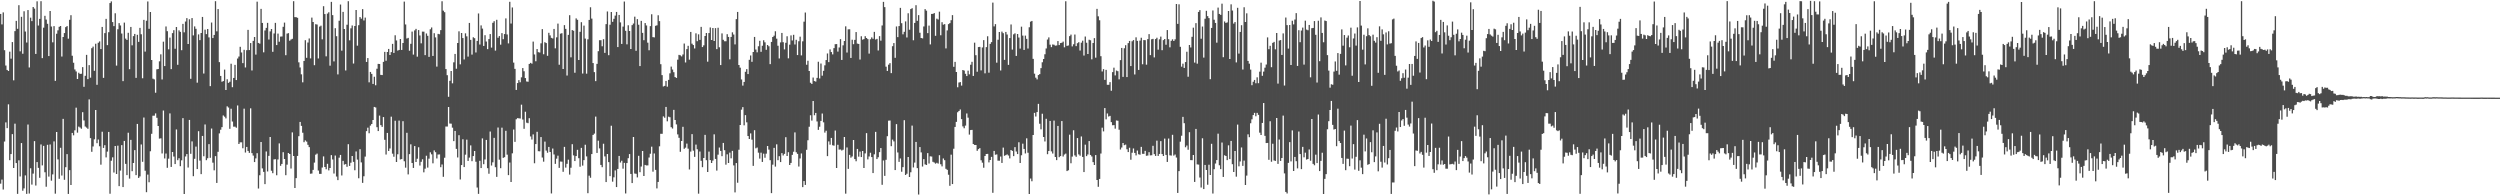 <?xml version="1.0" encoding="UTF-8"?>
<svg xmlns="http://www.w3.org/2000/svg" width="1920" height="150">
  <path d="M0 10.719h1v130.332H0zM1 18.750h1v119.175H1zM2 9.532h1v136.047H2zM3 38.562h1v70.138H3zM4 50.333h1v43.684H4zM5 53.707h1v44.705H5zM6 54.509h1v25.643H6zM7 39.665h1v83.364H7zM8 45.077h1v73.250H8zM9 32.294h1v70.739H9zM10 61.691h1v67.348H10zM11 23.914h1v71.062H11zM12 16.003h1v109.244H12zM13 22.143h1v126.743H13zM14 3.973h1v119.144H14zM15 39.423h1v96.079H15zM16 12.923h1v96.972H16zM17 41.273h1v105.224H17zM18 8.659h1v136.017H18zM19 24.206h1v110.517H19zM20 32.685h1v116.187H20zM21 7.739h1v87.885H21zM22 51.814h1v96.831H22zM23 13.546h1v115.703H23zM24 16.249h1v125.533H24zM25 5.390h1v127.943H25zM26 6.598h1v101.789H26zM27 41.423h1v101.060H27zM28 1.005h1v123.463H28zM29 19.627h1v109.284H29zM30 14.514h1v122.049H30zM31 0.945h1v110.000H31zM32 44.630h1v82.380H32zM33 21.237h1v90.800H33zM34 12.128h1v120.183H34zM35 15.044h1v128.382H35zM36 18.263h1v92.934H36zM37 43.080h1v92.565H37zM38 8.465h1v102.483H38zM39 20.365h1v118.401H39zM40 32.520h1v101.410H40zM41 20.078h1v88.506H41zM42 62.114h1v86.601H42zM43 25.931h1v75.457H43zM44 23.273h1v99.145H44zM45 20.569h1v116.743H45zM46 19.962h1v93.524H46zM47 43.400h1v91.425H47zM48 28.394h1v62.914H48zM49 25.397h1v112.693H49zM50 20.834h1v107.596H50zM51 20.018h1v98.363H51zM52 29.718h1v119.201H52zM53 15.230h1v115.443H53zM54 11.697h1v130.383H54zM55 42.805h1v59.282H55zM56 48.165h1v55.790H56zM57 53.358h1v46.757H57zM58 54.867h1v27.838H58zM59 60.675h1v41.235H59zM60 55.860h1v41.392H60zM61 56.776h1v41.182H61zM62 56.636h1v42.216H62zM63 51.574h1v34.602H63zM64 66.642h1v25.898H64zM65 58.229h1v38.931H65zM66 42.162h1v55.855H66zM67 60.770h1v38.141H67zM68 50.039h1v26.298H68zM69 59.651h1v46.453H69zM70 37.015h1v79.551H70zM71 35.791h1v76.707H71zM72 54.368h1v52.637H72zM73 33.607h1v50.859H73zM74 65.112h1v44.845H74zM75 32.818h1v74.349H75zM76 31.795h1v80.521H76zM77 37.704h1v88.760H77zM78 20.663h1v80.499H78zM79 59.792h1v53.839H79zM80 25.423h1v86.088H80zM81 14.503h1v106.383H81zM82 34.678h1v81.770H82zM83 24.754h1v76.592H83zM84 2.341h1v146.436H84zM85 1.049h1v122.375H85zM86 16.971h1v103.839H86zM87 20.075h1v112.451H87zM88 10.202h1v101.908H88zM89 50.380h1v83.229H89zM90 22.472h1v89.411H90zM91 17.752h1v125.222H91zM92 19.577h1v111.452H92zM93 25.744h1v85.739H93zM94 62.293h1v81.354H94zM95 17.362h1v90.881H95zM96 29.629h1v96.226H96zM97 30.663h1v103.862H97zM98 25.188h1v76.752H98zM99 53.150h1v83.993H99zM100 20.705h1v86.716H100zM101 34.798h1v96.669H101zM102 27.749h1v97.452H102zM103 26.071h1v89.227H103zM104 59.812h1v74.702H104zM105 26.703h1v68.494H105zM106 32.177h1v104.493H106zM107 21.416h1v114.082H107zM108 26.317h1v84.610H108zM109 60.128h1v64.135H109zM110 15.274h1v75.010H110zM111 39.606h1v91.505H111zM112 15.948h1v131.636H112zM113 1.116h1v132.975H113zM114 22.112h1v117.882H114zM115 9.237h1v106.951H115zM116 46.056h1v56.727H116zM117 60.406h1v28.463H117zM118 60.960h1v27.857H118zM119 71.239h1v15.831H119zM120 53.243h1v37.233H120zM121 53.000h1v43.760H121zM122 47.124h1v59.334H122zM123 41.734h1v64.495H123zM124 61.013h1v56.839H124zM125 31.987h1v52.887H125zM126 50.744h1v70.944H126zM127 20.345h1v97.581H127zM128 23.958h1v104.931H128zM129 37.880h1v83.981H129zM130 28.862h1v58.206H130zM131 53.074h1v75.141H131zM132 25.428h1v91.301H132zM133 23.171h1v97.067H133zM134 37.423h1v88.565H134zM135 20.725h1v78.721H135zM136 49.776h1v73.279H136zM137 23.302h1v98.244H137zM138 24.469h1v103.179H138zM139 38.537h1v84.577H139zM140 18.338h1v72.366H140zM141 24.845h1v124.148H141zM142 16.549h1v103.623H142zM143 13.940h1v104.405H143zM144 33.804h1v94.874H144zM145 14.803h1v77.301H145zM146 60.522h1v57.590H146zM147 13.874h1v94.706H147zM148 27.187h1v108.115H148zM149 20.282h1v101.673H149zM150 22.114h1v90.469H150zM151 63.506h1v66.344H151zM152 26.441h1v74.329H152zM153 30.827h1v92.518H153zM154 25.319h1v108.414H154zM155 12.996h1v91.420H155zM156 56.467h1v63.554H156zM157 22.763h1v72.847H157zM158 26.197h1v96.827H158zM159 22.273h1v99.281H159zM160 28.713h1v81.995H160zM161 66.130h1v55.054H161zM162 17.308h1v81.401H162zM163 29.232h1v95.676H163zM164 26.827h1v103.987H164zM165 0.897h1v119.033H165zM166 24.038h1v116.466H166zM167 6.965h1v109.611H167zM168 47.698h1v54.741H168zM169 58.325h1v41.299H169zM170 62.791h1v34.872H170zM171 62.243h1v26.418H171zM172 53.457h1v36.142H172zM173 69.127h1v21.810H173zM174 60.861h1v20.826H174zM175 63.642h1v18.962H175zM176 62.784h1v36.145H176zM177 48.965h1v34.536H177zM178 66.965h1v26.375H178zM179 59.870h1v37.433H179zM180 49.804h1v47.460H180zM181 61.497h1v36.590H181zM182 44.929h1v36.074H182zM183 43.404h1v67.208H183zM184 35.956h1v73.334H184zM185 40.288h1v69.032H185zM186 48.499h1v65.383H186zM187 38.235h1v45.212H187zM188 51.823h1v65.329H188zM189 38.551h1v74.305H189zM190 22.958h1v92.969H190zM191 38.435h1v78.942H191zM192 33.084h1v50.093H192zM193 54.125h1v63.481H193zM194 31.372h1v88.113H194zM195 28.441h1v96.006H195zM196 41.938h1v79.691H196zM197 1.262h1v116.373H197zM198 32.954h1v111.820H198zM199 33.528h1v101.081H199zM200 6.820h1v102.256H200zM201 17.623h1v111.696H201zM202 40.200h1v91.776H202zM203 23.391h1v118.021H203zM204 21.409h1v94.901H204zM205 17.539h1v114.137H205zM206 30.377h1v89.348H206zM207 24.091h1v81.135H207zM208 22.290h1v108.845H208zM209 39.794h1v93.230H209zM210 25.682h1v96.732H210zM211 17.549h1v104.697H211zM212 34.609h1v100.004H212zM213 25.808h1v96.662H213zM214 32.040h1v78.111H214zM215 28.135h1v99.210H215zM216 28.016h1v97.906H216zM217 20.602h1v96.277H217zM218 17.338h1v104.767H218zM219 42.383h1v92.181H219zM220 25.829h1v100.610H220zM221 25.429h1v92.085H221zM222 31.273h1v87.016H222zM223 30.370h1v99.065H223zM224 29.784h1v71.876H224zM225 0.924h1v118.882H225zM226 13.158h1v131.251H226zM227 13.205h1v123.583H227zM228 13.690h1v106.092H228zM229 47.861h1v56.758H229zM230 51.829h1v41.810H230zM231 57.106h1v39.579H231zM232 63.221h1v38.742H232zM233 46.808h1v62.418H233zM234 30.863h1v76.944H234zM235 44.400h1v64.336H235zM236 32.663h1v78.521H236zM237 29.535h1v83.442H237zM238 44.860h1v88.581H238zM239 13.523h1v119.737H239zM240 16.871h1v113.595H240zM241 50.079h1v74.809H241zM242 18.584h1v100.207H242zM243 18.832h1v99.157H243zM244 44.915h1v86.073H244zM245 20.406h1v113.116H245zM246 19.734h1v113.797H246zM247 30.186h1v98.468H247zM248 4.778h1v115.343H248zM249 10.790h1v117.464H249zM250 43.243h1v86.769H250zM251 10.444h1v115.369H251zM252 9.431h1v121.457H252zM253 50.416h1v78.602H253zM254 1.415h1v117.714H254zM255 11.599h1v110.860H255zM256 47.159h1v86.122H256zM257 21.678h1v97.783H257zM258 27.803h1v107.773H258zM259 57.149h1v81.209H259zM260 15.946h1v105.160H260zM261 3.487h1v115.518H261zM262 38.922h1v95.821H262zM263 9.118h1v114.442H263zM264 22.252h1v104.184H264zM265 54.133h1v71.895H265zM266 18.971h1v109.144H266zM267 0.897h1v109.857H267zM268 30.969h1v96.452H268zM269 21.778h1v103.186H269zM270 19.550h1v100.262H270zM271 48.803h1v75.498H271zM272 19.949h1v110.831H272zM273 7.672h1v108.646H273zM274 35.066h1v87.503H274zM275 19.332h1v117.585H275zM276 13.097h1v101.483H276zM277 14.332h1v110.388H277zM278 6.989h1v133.477H278zM279 15.735h1v119.653H279zM280 13.515h1v106.767H280zM281 47.579h1v53.114H281zM282 44.573h1v53.480H282zM283 63.218h1v39.118H283zM284 55.248h1v41.220H284zM285 56.717h1v38.524H285zM286 64.443h1v27.738H286zM287 58.921h1v23.228H287zM288 65.480h1v17.053H288zM289 52.774h1v44.922H289zM290 49.051h1v51.619H290zM291 49.147h1v39.626H291zM292 57.517h1v38.579H292zM293 57.658h1v39.798H293zM294 47.518h1v42.394H294zM295 39.843h1v67.518H295zM296 46.643h1v72.059H296zM297 39.948h1v62.163H297zM298 37.570h1v78.382H298zM299 42.255h1v71.783H299zM300 40.034h1v49.587H300zM301 33.687h1v84.349H301zM302 40.661h1v79.721H302zM303 27.077h1v65.660H303zM304 31.093h1v93.334H304zM305 38.877h1v79.603H305zM306 38.369h1v54.239H306zM307 29.975h1v92.471H307zM308 38.372h1v83.805H308zM309 33.019h1v60.085H309zM310 1.205h1v122.653H310zM311 18.813h1v109.940H311zM312 29.608h1v72.361H312zM313 29.073h1v104.859H313zM314 38.947h1v79.426H314zM315 33.626h1v77.227H315zM316 24.247h1v100.916H316zM317 41.928h1v87.066H317zM318 23.341h1v88.832H318zM319 22.188h1v102.240H319zM320 43.541h1v78.380H320zM321 23.068h1v90.009H321zM322 27.212h1v99.927H322zM323 33.265h1v90.987H323zM324 24.292h1v98.050H324zM325 24.309h1v108.038H325zM326 42.363h1v87.165H326zM327 25.686h1v93.899H327zM328 27.475h1v101.245H328zM329 43.670h1v78.185H329zM330 22.494h1v94.505H330zM331 21.068h1v97.451H331zM332 42.934h1v82.519H332zM333 25.481h1v90.012H333zM334 28.715h1v88.190H334zM335 51.146h1v70.554H335zM336 26.028h1v92.647H336zM337 26.299h1v92.264H337zM338 23.166h1v105.256H338zM339 0.992h1v125.304H339zM340 8.196h1v127.572H340zM341 9.361h1v111.802H341zM342 53.053h1v44.108H342zM343 57.773h1v39.414H343zM344 74.344h1v7.810H344zM345 62.063h1v32.822H345zM346 54.532h1v40.461H346zM347 63.998h1v34.030H347zM348 47.855h1v60.515H348zM349 41.397h1v59.177H349zM350 52.770h1v61.541H350zM351 33.004h1v87.952H351zM352 24.074h1v79.762H352zM353 49.394h1v88.436H353zM354 25.356h1v101.395H354zM355 29.253h1v77.687H355zM356 45.655h1v82.638H356zM357 25.598h1v93.189H357zM358 27.880h1v79.402H358zM359 43.488h1v80.102H359zM360 17.591h1v103.438H360zM361 30.643h1v81.018H361zM362 41.923h1v81.868H362zM363 28.614h1v91.246H363zM364 29.348h1v86.614H364zM365 40.284h1v83.952H365zM366 31.423h1v112.609H366zM367 10.352h1v138.559H367zM368 34.227h1v89.283H368zM369 19.513h1v109.542H369zM370 21.961h1v84.314H370zM371 35.278h1v90.834H371zM372 27.057h1v95.389H372zM373 31.902h1v75.542H373zM374 37.729h1v91.467H374zM375 30.027h1v103.403H375zM376 26.145h1v74.850H376zM377 36.533h1v90.592H377zM378 17.494h1v107.172H378zM379 16.281h1v89.620H379zM380 38.849h1v89.539H380zM381 15.230h1v120.594H381zM382 28.997h1v68.932H382zM383 27.708h1v94.912H383zM384 34.321h1v94.832H384zM385 25.453h1v72.594H385zM386 30.119h1v91.107H386zM387 26.172h1v94.558H387zM388 14.122h1v86.354H388zM389 26.447h1v92.321H389zM390 33.328h1v101.154H390zM391 1.362h1v123.480H391zM392 18.075h1v121.687H392zM393 5.729h1v112.031H393zM394 48.083h1v51.410H394zM395 52.911h1v56.061H395zM396 69.088h1v22.523H396zM397 63.799h1v26.914H397zM398 61.517h1v29.371H398zM399 63.179h1v27.865H399zM400 59.370h1v21.024H400zM401 52.282h1v39.507H401zM402 54.742h1v44.169H402zM403 59.937h1v25.882H403zM404 62.547h1v31.664H404zM405 62.770h1v31.872H405zM406 49.102h1v41.669H406zM407 48.271h1v56.510H407zM408 48.914h1v58.259H408zM409 31.952h1v71.256H409zM410 41.829h1v83.538H410zM411 47.035h1v63.587H411zM412 37.693h1v63.526H412zM413 40.109h1v76.025H413zM414 40.326h1v75.881H414zM415 33.271h1v71.973H415zM416 22.399h1v98.568H416zM417 41.657h1v82.494H417zM418 32.414h1v76.343H418zM419 33.072h1v82.605H419zM420 42.840h1v74.481H420zM421 25.175h1v87.664H421zM422 27.188h1v89.541H422zM423 29.106h1v119.479H423zM424 29.519h1v84.559H424zM425 22.207h1v96.415H425zM426 37.095h1v88.736H426zM427 28.649h1v93.197H427zM428 18.123h1v101.433H428zM429 49.704h1v79.233H429zM430 25.836h1v98.230H430zM431 25.511h1v98.626H431zM432 52.988h1v78.954H432zM433 19.290h1v93.498H433zM434 22.168h1v106.549H434zM435 58.008h1v67.794H435zM436 26.778h1v95.863H436zM437 11.668h1v122.440H437zM438 44.013h1v84.782H438zM439 23.110h1v87.619H439zM440 23.601h1v95.730H440zM441 55.860h1v67.817H441zM442 14.110h1v105.743H442zM443 15.207h1v99.817H443zM444 46.066h1v75.418H444zM445 24.435h1v103.606H445zM446 17.040h1v96.528H446zM447 56.481h1v70.691H447zM448 19.672h1v103.319H448zM449 29.657h1v81.491H449zM450 56.587h1v63.549H450zM451 30.195h1v118.189H451zM452 15.319h1v119.606H452zM453 5.567h1v130.939H453zM454 14.274h1v104.062H454zM455 48.426h1v55.208H455zM456 55.398h1v47.205H456zM457 62.321h1v27.232H457zM458 49.042h1v68.400H458zM459 39.346h1v68.676H459zM460 30.884h1v83.065H460zM461 30.865h1v95.807H461zM462 35.532h1v92.895H462zM463 30.083h1v80.321H463zM464 40.584h1v79.524H464zM465 18.543h1v121.284H465zM466 8.814h1v109.478H466zM467 42.372h1v82.131H467zM468 19.013h1v116.252H468zM469 9.212h1v87.373H469zM470 16.739h1v122.787H470zM471 14.422h1v121.765H471zM472 11.989h1v118.896H472zM473 9.146h1v134.524H473zM474 36.138h1v93.610H474zM475 11.455h1v108.307H475zM476 17.190h1v107.652H476zM477 33.765h1v89.663H477zM478 20.435h1v109.081H478zM479 1.151h1v123.942H479zM480 23.664h1v124.892H480zM481 34.043h1v91.214H481zM482 19.388h1v102.119H482zM483 23.807h1v94.532H483zM484 37.611h1v95.995H484zM485 19.326h1v121.275H485zM486 18.062h1v87.130H486zM487 12.800h1v120.498H487zM488 38.990h1v94.512H488zM489 14.689h1v121.555H489zM490 18.975h1v100.668H490zM491 50.752h1v81.519H491zM492 16.010h1v111.882H492zM493 25.249h1v90.699H493zM494 30.863h1v104.325H494zM495 17.690h1v108.966H495zM496 19.571h1v107.501H496zM497 32.776h1v94.254H497zM498 38.613h1v82.348H498zM499 20.080h1v97.964H499zM500 10.932h1v101.721H500zM501 28.522h1v103.322H501zM502 28.711h1v89.163H502zM503 19.830h1v110.613H503zM504 19.437h1v125.252H504zM505 11.745h1v127.958H505zM506 16.242h1v96.138H506zM507 49.289h1v53.488H507zM508 57.709h1v45.044H508zM509 66.397h1v22.998H509zM510 65.964h1v24.460H510zM511 62.177h1v19.952H511zM512 66.539h1v26.625H512zM513 61.315h1v28.301H513zM514 56.313h1v33.735H514zM515 51.166h1v46.534H515zM516 53.392h1v45.314H516zM517 55.451h1v28.936H517zM518 59.173h1v33.001H518zM519 59.854h1v35.705H519zM520 45.850h1v57.350H520zM521 42.162h1v63.690H521zM522 42.480h1v74.121H522zM523 43.311h1v64.962H523zM524 41.843h1v55.536H524zM525 33.460h1v80.838H525zM526 47.965h1v65.435H526zM527 37.737h1v72.554H527zM528 35.172h1v78.985H528zM529 45.807h1v84.361H529zM530 24.536h1v91.868H530zM531 33.558h1v69.438H531zM532 34.599h1v81.098H532zM533 37.214h1v83.270H533zM534 25.582h1v85.464H534zM535 31.655h1v82.977H535zM536 26.347h1v122.382H536zM537 30.604h1v85.771H537zM538 20.656h1v102.851H538zM539 36.122h1v92.286H539zM540 34.803h1v86.516H540zM541 27.630h1v75.950H541zM542 25.319h1v97.697H542zM543 47.351h1v84.720H543zM544 25.384h1v91.028H544zM545 21.115h1v101.817H545zM546 30.732h1v94.469H546zM547 21.495h1v101.841H547zM548 31.489h1v71.680H548zM549 21.596h1v100.470H549zM550 37.740h1v93.260H550zM551 21.297h1v97.511H551zM552 36.288h1v77.023H552zM553 49.964h1v65.971H553zM554 25.636h1v94.341H554zM555 30.547h1v79.221H555zM556 31.703h1v83.644H556zM557 31.675h1v94.807H557zM558 26.242h1v92.291H558zM559 28.381h1v96.800H559zM560 45.572h1v71.617H560zM561 28.387h1v93.205H561zM562 24.841h1v91.023H562zM563 26.526h1v100.523H563zM564 34.110h1v113.657H564zM565 14.673h1v110.581H565zM566 9.179h1v131.168H566zM567 49.917h1v65.059H567zM568 51.960h1v44.017H568zM569 61.010h1v23.225H569zM570 65.727h1v16.539H570zM571 62.935h1v33.301H571zM572 55.147h1v33.287H572zM573 53.109h1v40.865H573zM574 56.908h1v47.562H574zM575 45.902h1v60.844H575zM576 42.585h1v59.849H576zM577 47.471h1v59.813H577zM578 39.955h1v87.429H578zM579 28.373h1v71.614H579zM580 38.065h1v75.860H580zM581 40.169h1v73.130H581zM582 35.551h1v81.721H582zM583 31.315h1v90.480H583zM584 39.803h1v77.429H584zM585 35.100h1v89.243H585zM586 30.902h1v87.134H586zM587 32.531h1v88.598H587zM588 38.238h1v79.789H588zM589 34.537h1v77.585H589zM590 35.548h1v79.341H590zM591 49.245h1v73.791H591zM592 32.181h1v116.124H592zM593 28.406h1v98.074H593zM594 27.401h1v86.141H594zM595 24.032h1v103.925H595zM596 29.703h1v81.150H596zM597 35.142h1v87.915H597zM598 44.926h1v75.055H598zM599 32.577h1v91.900H599zM600 25.299h1v92.310H600zM601 32.424h1v86.986H601zM602 37.937h1v80.236H602zM603 32.871h1v72.507H603zM604 27.847h1v91.944H604zM605 44.811h1v72.095H605zM606 34.305h1v92.439H606zM607 27.174h1v97.960H607zM608 31.056h1v87.901H608zM609 26.721h1v89.789H609zM610 34.157h1v67.529H610zM611 30.575h1v86.374H611zM612 42.277h1v75.898H612zM613 31.671h1v96.238H613zM614 28.154h1v93.541H614zM615 42.565h1v75.320H615zM616 31.765h1v111.950H616zM617 16.620h1v122.458H617zM618 9.633h1v132.396H618zM619 49.739h1v65.313H619zM620 46.658h1v61.072H620zM621 54.528h1v42.801H621zM622 63.548h1v24.960H622zM623 64.469h1v28.134H623zM624 59.519h1v18.056H624zM625 62.271h1v26.235H625zM626 62.680h1v24.059H626zM627 59.813h1v33.490H627zM628 47.424h1v52.331H628zM629 60.280h1v37.047H629zM630 48.784h1v44.079H630zM631 58.099h1v29.082H631zM632 54.394h1v39.544H632zM633 50.151h1v51.665H633zM634 46.121h1v54.291H634zM635 41.072h1v78.817H635zM636 47.698h1v60.882H636zM637 37.936h1v73.148H637zM638 39.990h1v65.968H638zM639 41.764h1v69.778H639zM640 36.986h1v74.906H640zM641 33.925h1v66.308H641zM642 33.858h1v95.171H642zM643 39.641h1v71.566H643zM644 36.467h1v78.423H644zM645 30.073h1v84.708H645zM646 46.018h1v69.571H646zM647 34.809h1v80.172H647zM648 31.513h1v73.703H648zM649 20.222h1v128.497H649zM650 40.365h1v72.884H650zM651 22.544h1v107.128H651zM652 22.469h1v96.486H652zM653 44.502h1v76.611H653zM654 30.516h1v89.652H654zM655 33.944h1v73.551H655zM656 30.630h1v91.522H656zM657 24.603h1v99.253H657zM658 33.465h1v80.903H658zM659 33.720h1v86.626H659zM660 45.738h1v70.707H660zM661 27.835h1v92.781H661zM662 30.455h1v85.504H662zM663 30.070h1v98.940H663zM664 27.810h1v89.984H664zM665 29.207h1v73.024H665zM666 30.078h1v92.330H666zM667 41.156h1v78.985H667zM668 30.149h1v87.163H668zM669 28.706h1v91.902H669zM670 29.802h1v103.132H670zM671 24.457h1v94.056H671zM672 30.369h1v70.913H672zM673 29.843h1v92.339H673zM674 38.750h1v82.017H674zM675 27.729h1v89.087H675zM676 31.220h1v82.514H676zM677 19.553h1v122.379H677zM678 1.415h1v121.817H678zM679 5.496h1v129.546H679zM680 51.187h1v71.564H680zM681 54.456h1v50.170H681zM682 49.652h1v43.013H682zM683 48.461h1v44.086H683zM684 56.156h1v56.148H684zM685 35.476h1v71.745H685zM686 33.100h1v75.511H686zM687 44.367h1v86.247H687zM688 20.313h1v75.039H688zM689 28.514h1v88.576H689zM690 20.025h1v104.314H690zM691 6.022h1v115.664H691zM692 17.834h1v114.074H692zM693 26.354h1v102.006H693zM694 24.438h1v67.895H694zM695 16.422h1v117.967H695zM696 28.798h1v104.644H696zM697 10.188h1v110.374H697zM698 22.850h1v113.085H698zM699 6.976h1v125.301H699zM700 6.308h1v90.167H700zM701 30.929h1v97.661H701zM702 17.591h1v107.267H702zM703 4.015h1v104.967H703zM704 15.968h1v113.180H704zM705 11.632h1v137.790H705zM706 25.124h1v87.845H706zM707 29.163h1v87.873H707zM708 29.478h1v98.396H708zM709 20.342h1v101.872H709zM710 7.001h1v119.257H710zM711 8.214h1v118.531H711zM712 25.444h1v92.138H712zM713 19.678h1v105.915H713zM714 34.086h1v85.991H714zM715 10.703h1v109.505H715zM716 10.667h1v113.611H716zM717 10.046h1v114.785H717zM718 27.480h1v98.220H718zM719 14.321h1v110.697H719zM720 14.993h1v110.661H720zM721 8.945h1v110.223H721zM722 27.068h1v99.089H722zM723 17.046h1v110.742H723zM724 18.970h1v102.743H724zM725 18.510h1v104.519H725zM726 37.191h1v92.424H726zM727 23.337h1v107.123H727zM728 18.554h1v115.636H728zM729 17.758h1v124.951H729zM730 15.511h1v103.259H730zM731 11.623h1v129.753H731zM732 51.314h1v62.901H732zM733 47.509h1v49.988H733zM734 55.312h1v38.293H734zM735 66.995h1v19.232H735zM736 63.371h1v21.893H736zM737 63.039h1v21.013H737zM738 65.743h1v25.765H738zM739 53.771h1v43.292H739zM740 54.223h1v44.296H740zM741 56.656h1v39.802H741zM742 58.420h1v28.730H742zM743 54.297h1v36.094H743zM744 57.072h1v46.286H744zM745 49.702h1v50.191H745zM746 47.448h1v52.297H746zM747 58.340h1v52.277H747zM748 32.785h1v78.502H748zM749 42.406h1v68.935H749zM750 55.068h1v60.726H750zM751 36.172h1v78.371H751zM752 35.989h1v77.802H752zM753 54.042h1v69.019H753zM754 36.461h1v88.492H754zM755 30.837h1v97.996H755zM756 56.309h1v63.494H756zM757 36.197h1v82.062H757zM758 27.862h1v90.313H758zM759 55.828h1v68.885H759zM760 33.679h1v89.210H760zM761 32.356h1v88.097H761zM762 2.021h1v146.057H762zM763 20.295h1v95.603H763zM764 18.556h1v100.256H764zM765 48.138h1v70.435H765zM766 30.517h1v92.897H766zM767 24.574h1v98.887H767zM768 54.124h1v66.116H768zM769 24.277h1v100.839H769zM770 25.492h1v87.885H770zM771 45.957h1v73.690H771zM772 24.502h1v94.648H772zM773 26.507h1v92.095H773zM774 49.817h1v69.650H774zM775 29.258h1v92.399H775zM776 18.798h1v96.399H776zM777 38.108h1v77.798H777zM778 26.359h1v93.570H778zM779 25.590h1v87.410H779zM780 42.935h1v73.457H780zM781 26.099h1v92.248H781zM782 28.845h1v80.431H782zM783 37.340h1v87.853H783zM784 20.504h1v98.716H784zM785 27.352h1v82.997H785zM786 38.332h1v76.054H786zM787 27.347h1v90.513H787zM788 29.858h1v76.399H788zM789 37.276h1v80.029H789zM790 20.929h1v128.039H790zM791 16.617h1v120.505H791zM792 16.066h1v123.150H792zM793 45.199h1v58.493H793zM794 56.572h1v30.113H794zM795 59.637h1v29.868H795zM796 60.990h1v25.057H796zM797 57.639h1v22.130H797zM798 56.950h1v38.095H798zM799 52.333h1v46.974H799zM800 47.808h1v39.527H800zM801 45.292h1v59.904H801zM802 41.695h1v66.962H802zM803 37.236h1v54.010H803zM804 30.352h1v88.076H804zM805 28.726h1v87.229H805zM806 34.314h1v58.547H806zM807 36.195h1v80.085H807zM808 34.132h1v83.794H808zM809 34.339h1v58.274H809zM810 35.088h1v85.513H810zM811 34.914h1v88.052H811zM812 31.522h1v65.198H812zM813 34.620h1v86.131H813zM814 33.088h1v86.772H814zM815 32.831h1v60.171H815zM816 31.965h1v88.254H816zM817 36.372h1v82.290H817zM818 0.993h1v116.975H818zM819 35.229h1v96.157H819zM820 34.907h1v95.855H820zM821 27.764h1v75.674H821zM822 26.567h1v98.798H822zM823 35.643h1v84.607H823zM824 33.986h1v66.033H824zM825 26.546h1v92.792H825zM826 35.451h1v84.962H826zM827 33.164h1v72.855H827zM828 32.411h1v86.158H828zM829 38.812h1v80.780H829zM830 32.782h1v72.022H830zM831 31.228h1v89.294H831zM832 42.676h1v89.488H832zM833 28.048h1v83.080H833zM834 32.837h1v87.061H834zM835 41.457h1v77.150H835zM836 30.500h1v77.847H836zM837 30.933h1v88.080H837zM838 45.545h1v74.638H838zM839 33.047h1v91.482H839zM840 29.282h1v97.449H840zM841 44.290h1v74.814H841zM842 6.823h1v131.423H842zM843 12.550h1v130.909H843zM844 15.553h1v121.849H844zM845 43.179h1v74.715H845zM846 54.861h1v43.201H846zM847 53.108h1v47.798H847zM848 61.363h1v21.645H848zM849 53.656h1v38.011H849zM850 65.145h1v21.987H850zM851 65.112h1v24.384H851zM852 63.063h1v25.936H852zM853 69.667h1v24.153H853zM854 55.400h1v40.819H854zM855 51.951h1v44.168H855zM856 57.892h1v40.950H856zM857 54.195h1v38.321H857zM858 54.669h1v38.078H858zM859 60.926h1v38.722H859zM860 46.189h1v68.639H860zM861 36.797h1v76.487H861zM862 59.023h1v50.805H862zM863 37.067h1v74.468H863zM864 34.711h1v76.321H864zM865 59.195h1v55.446H865zM866 33.106h1v83.674H866zM867 31.460h1v82.012H867zM868 50.753h1v71.917H868zM869 31.685h1v85.630H869zM870 30.788h1v83.251H870zM871 57.213h1v60.216H871zM872 28.663h1v90.707H872zM873 31.386h1v84.216H873zM874 53.721h1v64.746H874zM875 31.201h1v87.642H875zM876 28.996h1v83.809H876zM877 49.331h1v68.765H877zM878 30.777h1v87.402H878zM879 30.885h1v84.956H879zM880 49.641h1v70.036H880zM881 30.075h1v89.377H881zM882 26.201h1v90.707H882zM883 42.360h1v76.988H883zM884 30.141h1v89.087H884zM885 29.839h1v82.120H885zM886 44.099h1v74.260H886zM887 29.979h1v89.766H887zM888 28.988h1v79.019H888zM889 38.121h1v81.659H889zM890 30.189h1v88.034H890zM891 28.092h1v80.278H891zM892 38.538h1v79.794H892zM893 30.828h1v88.997H893zM894 29.939h1v76.503H894zM895 34.361h1v84.629H895zM896 23.072h1v101.274H896zM897 30.122h1v76.249H897zM898 36.372h1v82.900H898zM899 31.351h1v88.170H899zM900 30.198h1v73.352H900zM901 31.513h1v88.006H901zM902 30.224h1v88.483H902zM903 3.079h1v117.884H903zM904 18.320h1v129.848H904zM905 3.344h1v128.109H905zM906 35.964h1v72.849H906zM907 51.210h1v53.026H907zM908 48.880h1v40.850H908zM909 52.174h1v42.420H909zM910 47.642h1v65.458H910zM911 39.726h1v72.060H911zM912 58.946h1v56.032H912zM913 34.557h1v66.954H913zM914 36.464h1v86.523H914zM915 28.278h1v94.754H915zM916 21.229h1v97.796H916zM917 48.059h1v91.649H917zM918 17.768h1v81.242H918zM919 48.875h1v77.382H919zM920 9.190h1v117.219H920zM921 7.776h1v128.574H921zM922 29.724h1v114.298H922zM923 20.380h1v85.819H923zM924 44.263h1v100.963H924zM925 14.371h1v112.302H925zM926 8.292h1v122.286H926zM927 12.412h1v129.464H927zM928 13.905h1v112.604H928zM929 60.834h1v73.583H929zM930 21.466h1v88.968H930zM931 8.033h1v140.601H931zM932 15.142h1v114.821H932zM933 17.634h1v107.957H933zM934 32.752h1v90.193H934zM935 5.820h1v96.834H935zM936 10.725h1v116.176H936zM937 11.436h1v118.465H937zM938 2.840h1v106.628H938zM939 43.939h1v91.935H939zM940 16.504h1v102.739H940zM941 17.613h1v102.188H941zM942 17.194h1v105.796H942zM943 8.453h1v103.184H943zM944 45.299h1v76.883H944zM945 3.325h1v104.920H945zM946 8.115h1v117.966H946zM947 18.111h1v114.000H947zM948 16.928h1v99.029H948zM949 47.939h1v87.754H949zM950 5.991h1v89.720H950zM951 41.190h1v86.578H951zM952 24.502h1v99.479H952zM953 19.351h1v93.882H953zM954 53.394h1v73.978H954zM955 5.568h1v117.754H955zM956 16.921h1v125.182H956zM957 10.222h1v124.634H957zM958 46.798h1v56.348H958zM959 48.910h1v56.481H959zM960 53.433h1v41.248H960zM961 65.434h1v26.237H961zM962 62.775h1v25.620H962zM963 61.392h1v25.291H963zM964 63.972h1v25.302H964zM965 59.382h1v27.276H965zM966 63.892h1v24.306H966zM967 55.047h1v46.828H967zM968 48.114h1v55.564H968zM969 58.197h1v36.197H969zM970 54.997h1v24.133H970zM971 51.978h1v52.388H971zM972 49.549h1v60.307H972zM973 28.698h1v81.058H973zM974 37.806h1v84.914H974zM975 35.183h1v57.941H975zM976 51.601h1v72.592H976zM977 32.945h1v77.445H977zM978 32.158h1v91.077H978zM979 37.898h1v85.676H979zM980 25.352h1v65.261H980zM981 64.199h1v61.654H981zM982 31.145h1v76.030H982zM983 30.760h1v92.817H983zM984 42.177h1v79.162H984zM985 25.656h1v63.101H985zM986 65.690h1v67.486H986zM987 13.448h1v133.939H987zM988 19.304h1v129.276H988zM989 37.331h1v87.745H989zM990 19.193h1v89.978H990zM991 49.932h1v74.035H991zM992 15.919h1v84.214H992zM993 18.717h1v112.626H993zM994 14.992h1v105.524H994zM995 10.109h1v113.671H995zM996 50.622h1v78.699H996zM997 23.208h1v77.832H997zM998 32.402h1v85.929H998zM999 23.470h1v106.442H999zM1000 21.175h1v91.624H1000zM1001 49.619h1v71.233H1001zM1002 15.863h1v101.400H1002zM1003 22.715h1v99.878H1003zM1004 23.262h1v98.843H1004zM1005 19.141h1v95.653H1005zM1006 59.384h1v64.037H1006zM1007 21.673h1v69.701H1007zM1008 21.448h1v104.423H1008zM1009 16.196h1v110.724H1009zM1010 26.704h1v92.097H1010zM1011 63.362h1v61.854H1011zM1012 15.913h1v72.064H1012zM1013 46.977h1v84.377H1013zM1014 13.384h1v110.163H1014zM1015 25.286h1v92.009H1015zM1016 32.467h1v116.527H1016zM1017 15.788h1v121.596H1017zM1018 16.189h1v117.543H1018zM1019 42.348h1v56.915H1019zM1020 54.223h1v38.881H1020zM1021 67.341h1v17.129H1021zM1022 64.709h1v12.825H1022zM1023 65.092h1v30.811H1023zM1024 54.968h1v44.525H1024zM1025 47.199h1v51.884H1025zM1026 54.380h1v57.881H1026zM1027 40.734h1v42.746H1027zM1028 57.333h1v51.009H1028zM1029 41.386h1v68.450H1029zM1030 22.583h1v98.703H1030zM1031 35.097h1v90.770H1031zM1032 26.919h1v73.382H1032zM1033 50.235h1v80.470H1033zM1034 28.910h1v92.957H1034zM1035 27.227h1v94.726H1035zM1036 36.319h1v91.320H1036zM1037 21.238h1v75.232H1037zM1038 58.143h1v63.593H1038zM1039 29.563h1v81.141H1039zM1040 25.771h1v104.469H1040zM1041 35.041h1v85.370H1041zM1042 21.020h1v71.244H1042zM1043 62.962h1v68.231H1043zM1044 0.747h1v122.369H1044zM1045 19.669h1v109.096H1045zM1046 38.121h1v95.611H1046zM1047 26.666h1v76.746H1047zM1048 49.475h1v66.796H1048zM1049 27.802h1v78.542H1049zM1050 21.757h1v104.826H1050zM1051 26.932h1v99.049H1051zM1052 27.836h1v81.303H1052zM1053 65.912h1v51.013H1053zM1054 26.637h1v73.442H1054zM1055 31.322h1v93.180H1055zM1056 32.743h1v87.355H1056zM1057 28.564h1v73.132H1057zM1058 55.909h1v75.653H1058zM1059 20.233h1v74.865H1059zM1060 31.338h1v92.856H1060zM1061 22.602h1v106.108H1061zM1062 26.392h1v85.693H1062zM1063 57.523h1v67.290H1063zM1064 24.910h1v66.298H1064zM1065 34.119h1v92.192H1065zM1066 23.994h1v97.481H1066zM1067 33.470h1v81.654H1067zM1068 33.186h1v115.770H1068zM1069 14.881h1v125.249H1069zM1070 14.306h1v125.849H1070zM1071 42.918h1v57.515H1071zM1072 50.478h1v47.446H1072zM1073 54.877h1v46.079H1073zM1074 54.114h1v31.919H1074zM1075 62.063h1v35.498H1075zM1076 60.117h1v32.423H1076zM1077 56.241h1v35.184H1077zM1078 59.701h1v36.916H1078zM1079 53.417h1v31.027H1079zM1080 68.091h1v22.271H1080zM1081 59.663h1v36.031H1081zM1082 49.154h1v48.097H1082zM1083 65.180h1v29.648H1083zM1084 49.087h1v28.981H1084zM1085 58.153h1v44.379H1085zM1086 42.955h1v84.622H1086zM1087 31.781h1v83.771H1087zM1088 45.199h1v70.598H1088zM1089 32.952h1v57.791H1089zM1090 55.720h1v62.142H1090zM1091 29.210h1v87.415H1091zM1092 28.541h1v90.330H1092zM1093 36.448h1v92.258H1093zM1094 34.994h1v55.412H1094zM1095 60.823h1v56.431H1095zM1096 30.960h1v80.386H1096zM1097 35.922h1v83.850H1097zM1098 30.344h1v86.386H1098zM1099 31.470h1v63.395H1099zM1100 0.552h1v129.416H1100zM1101 1.233h1v131.487H1101zM1102 24.713h1v88.868H1102zM1103 23.672h1v107.022H1103zM1104 32.143h1v94.073H1104zM1105 26.827h1v86.620H1105zM1106 15.238h1v111.119H1106zM1107 41.085h1v82.138H1107zM1108 16.821h1v109.714H1108zM1109 24.832h1v101.096H1109zM1110 34.200h1v95.332H1110zM1111 19.510h1v110.095H1111zM1112 27.423h1v77.410H1112zM1113 30.894h1v95.383H1113zM1114 28.605h1v97.465H1114zM1115 16.601h1v109.221H1115zM1116 26.741h1v99.580H1116zM1117 42.510h1v81.546H1117zM1118 25.919h1v104.761H1118zM1119 22.584h1v92.503H1119zM1120 31.740h1v94.088H1120zM1121 29.959h1v90.244H1121zM1122 25.078h1v83.314H1122zM1123 26.851h1v96.826H1123zM1124 37.070h1v84.353H1124zM1125 30.504h1v89.365H1125zM1126 27.413h1v93.686H1126zM1127 40.333h1v83.674H1127zM1128 31.234h1v101.309H1128zM1129 1.802h1v123.781H1129zM1130 23.060h1v111.003H1130zM1131 7.061h1v115.472H1131zM1132 50.308h1v46.973H1132zM1133 48.289h1v56.039H1133zM1134 68.528h1v19.999H1134zM1135 54.361h1v44.907H1135zM1136 44.798h1v60.119H1136zM1137 51.214h1v72.578H1137zM1138 43.449h1v52.683H1138zM1139 39.015h1v86.475H1139zM1140 39.330h1v78.404H1140zM1141 29.357h1v87.029H1141zM1142 26.180h1v94.585H1142zM1143 22.207h1v127.091H1143zM1144 26.476h1v79.555H1144zM1145 27.376h1v118.023H1145zM1146 28.086h1v103.712H1146zM1147 22.018h1v91.830H1147zM1148 22.541h1v107.816H1148zM1149 32.985h1v110.346H1149zM1150 26.708h1v84.561H1150zM1151 35.378h1v97.552H1151zM1152 39.186h1v98.356H1152zM1153 28.668h1v79.098H1153zM1154 24.489h1v104.824H1154zM1155 30.866h1v105.789H1155zM1156 19.806h1v84.345H1156zM1157 17.872h1v131.046H1157zM1158 33.390h1v96.443H1158zM1159 22.176h1v97.503H1159zM1160 18.648h1v119.387H1160zM1161 23.023h1v110.421H1161zM1162 17.467h1v95.317H1162zM1163 29.974h1v109.910H1163zM1164 38.403h1v96.613H1164zM1165 25.355h1v94.505H1165zM1166 13.022h1v111.870H1166zM1167 24.183h1v112.945H1167zM1168 27.190h1v89.257H1168zM1169 25.801h1v115.573H1169zM1170 39.582h1v92.533H1170zM1171 25.043h1v99.547H1171zM1172 14.920h1v120.087H1172zM1173 23.176h1v117.313H1173zM1174 21.240h1v93.714H1174zM1175 18.312h1v115.419H1175zM1176 30.002h1v106.951H1176zM1177 23.387h1v98.285H1177zM1178 19.829h1v111.656H1178zM1179 28.582h1v100.735H1179zM1180 29.797h1v102.914H1180zM1181 7.478h1v133.127H1181zM1182 17.610h1v123.628H1182zM1183 8.403h1v106.607H1183zM1184 47.342h1v55.540H1184zM1185 54.258h1v48.052H1185zM1186 61.648h1v27.725H1186zM1187 64.525h1v22.286H1187zM1188 69.315h1v17.647H1188zM1189 61.432h1v33.564H1189zM1190 55.384h1v39.575H1190zM1191 60.224h1v36.833H1191zM1192 51.500h1v44.976H1192zM1193 61.442h1v36.658H1193zM1194 66.515h1v19.531H1194zM1195 55.961h1v44.114H1195zM1196 49.453h1v51.238H1196zM1197 62.379h1v37.699H1197zM1198 43.974h1v63.893H1198zM1199 31.541h1v74.969H1199zM1200 42.139h1v83.337H1200zM1201 27.969h1v92.419H1201zM1202 34.510h1v82.633H1202zM1203 50.860h1v66.511H1203zM1204 24.132h1v95.456H1204zM1205 27.436h1v89.540H1205zM1206 48.624h1v70.269H1206zM1207 24.213h1v95.000H1207zM1208 34.122h1v76.722H1208zM1209 54.560h1v60.334H1209zM1210 27.439h1v90.621H1210zM1211 30.427h1v82.499H1211zM1212 59.938h1v57.432H1212zM1213 5.284h1v143.561H1213zM1214 23.943h1v110.556H1214zM1215 46.104h1v70.980H1215zM1216 17.136h1v104.345H1216zM1217 26.562h1v92.573H1217zM1218 50.315h1v67.340H1218zM1219 22.476h1v99.738H1219zM1220 17.160h1v97.456H1220zM1221 44.059h1v84.256H1221zM1222 27.898h1v91.982H1222zM1223 20.638h1v98.092H1223zM1224 50.624h1v71.482H1224zM1225 23.036h1v92.932H1225zM1226 26.976h1v87.151H1226zM1227 23.581h1v101.564H1227zM1228 14.702h1v114.085H1228zM1229 18.772h1v98.261H1229zM1230 38.052h1v92.020H1230zM1231 22.212h1v103.581H1231zM1232 24.149h1v82.177H1232zM1233 32.461h1v95.458H1233zM1234 24.728h1v107.688H1234zM1235 27.162h1v82.968H1235zM1236 41.587h1v77.371H1236zM1237 27.133h1v92.393H1237zM1238 32.955h1v69.864H1238zM1239 32.936h1v89.951H1239zM1240 30.644h1v93.306H1240zM1241 27.285h1v95.645H1241zM1242 22.016h1v126.555H1242zM1243 16.708h1v124.405H1243zM1244 14.492h1v100.920H1244zM1245 55.861h1v48.563H1245zM1246 61.270h1v26.641H1246zM1247 61.179h1v27.574H1247zM1248 57.257h1v30.093H1248zM1249 55.470h1v42.524H1249zM1250 53.056h1v31.041H1250zM1251 49.194h1v52.211H1251zM1252 45.954h1v60.788H1252zM1253 39.640h1v54.352H1253zM1254 38.443h1v73.413H1254zM1255 34.844h1v80.615H1255zM1256 21.618h1v86.784H1256zM1257 27.417h1v96.383H1257zM1258 27.622h1v102.099H1258zM1259 15.689h1v90.743H1259zM1260 26.047h1v95.065H1260zM1261 29.650h1v91.408H1261zM1262 26.638h1v72.488H1262zM1263 27.137h1v92.612H1263zM1264 29.956h1v90.675H1264zM1265 27.039h1v70.761H1265zM1266 27.589h1v89.943H1266zM1267 27.872h1v90.007H1267zM1268 26.935h1v67.108H1268zM1269 18.587h1v103.988H1269zM1270 1.154h1v136.927H1270zM1271 33.773h1v73.403H1271zM1272 19.550h1v110.259H1272zM1273 34.984h1v98.216H1273zM1274 30.317h1v65.477H1274zM1275 25.230h1v106.614H1275zM1276 40.587h1v86.194H1276zM1277 21.024h1v84.667H1277zM1278 13.027h1v107.464H1278zM1279 36.525h1v89.901H1279zM1280 29.064h1v71.357H1280zM1281 27.164h1v106.068H1281zM1282 40.669h1v93.444H1282zM1283 30.177h1v84.710H1283zM1284 19.234h1v116.454H1284zM1285 32.320h1v101.352H1285zM1286 17.743h1v86.631H1286zM1287 27.756h1v108.810H1287zM1288 37.255h1v92.438H1288zM1289 22.905h1v86.552H1289zM1290 23.690h1v107.004H1290zM1291 37.858h1v95.156H1291zM1292 22.690h1v87.853H1292zM1293 9.592h1v110.625H1293zM1294 28.717h1v114.622H1294zM1295 12.944h1v125.942H1295zM1296 14.157h1v104.678H1296zM1297 45.135h1v57.995H1297zM1298 52.358h1v42.170H1298zM1299 66.859h1v33.617H1299zM1300 62.033h1v28.150H1300zM1301 53.631h1v36.251H1301zM1302 64.689h1v22.852H1302zM1303 67.936h1v23.124H1303zM1304 62.679h1v20.708H1304zM1305 57.147h1v31.775H1305zM1306 60.302h1v35.551H1306zM1307 51.643h1v46.835H1307zM1308 51.828h1v47.393H1308zM1309 69.105h1v25.119H1309zM1310 53.661h1v48.639H1310zM1311 42.445h1v59.853H1311zM1312 53.801h1v69.285H1312zM1313 31.868h1v85.984H1313zM1314 35.795h1v83.077H1314zM1315 56.735h1v61.052H1315zM1316 31.471h1v90.330H1316zM1317 27.107h1v91.285H1317zM1318 52.752h1v62.502H1318zM1319 32.777h1v83.685H1319zM1320 31.384h1v86.401H1320zM1321 58.403h1v55.476H1321zM1322 30.893h1v82.867H1322zM1323 35.316h1v78.350H1323zM1324 54.854h1v62.938H1324zM1325 32.080h1v86.434H1325zM1326 0.856h1v110.005H1326zM1327 39.448h1v78.182H1327zM1328 16.491h1v106.096H1328zM1329 29.709h1v91.344H1329zM1330 46.731h1v70.678H1330zM1331 25.981h1v100.693H1331zM1332 21.749h1v90.520H1332zM1333 46.922h1v82.765H1333zM1334 16.094h1v103.830H1334zM1335 26.239h1v93.603H1335zM1336 50.228h1v87.086H1336zM1337 20.926h1v118.580H1337zM1338 21.016h1v86.377H1338zM1339 42.666h1v91.179H1339zM1340 15.548h1v121.441H1340zM1341 11.736h1v114.117H1341zM1342 30.938h1v99.197H1342zM1343 11.671h1v114.528H1343zM1344 13.472h1v94.825H1344zM1345 34.994h1v95.130H1345zM1346 21.286h1v99.790H1346zM1347 15.976h1v101.137H1347zM1348 47.551h1v81.074H1348zM1349 16.075h1v108.677H1349zM1350 18.649h1v90.285H1350zM1351 41.717h1v76.913H1351zM1352 24.738h1v93.819H1352zM1353 19.713h1v89.501H1353zM1354 6.732h1v112.624H1354zM1355 2.653h1v142.232H1355zM1356 20.530h1v114.131H1356zM1357 4.343h1v118.956H1357zM1358 52.527h1v54.693H1358zM1359 52.208h1v45.506H1359zM1360 44.411h1v58.771H1360zM1361 37.736h1v64.447H1361zM1362 46.605h1v64.120H1362zM1363 42.519h1v66.821H1363zM1364 30.523h1v85.625H1364zM1365 37.290h1v74.288H1365zM1366 21.952h1v94.815H1366zM1367 10.134h1v121.715H1367zM1368 30.444h1v105.441H1368zM1369 19.120h1v119.424H1369zM1370 3.350h1v111.321H1370zM1371 1.457h1v139.096H1371zM1372 29.218h1v113.422H1372zM1373 7.375h1v129.836H1373zM1374 10.003h1v123.949H1374zM1375 45.584h1v95.251H1375zM1376 15.396h1v127.640H1376zM1377 12.742h1v130.735H1377zM1378 25.207h1v99.184H1378zM1379 21.987h1v113.515H1379zM1380 11.121h1v92.516H1380zM1381 27.131h1v102.576H1381zM1382 0.895h1v134.129H1382zM1383 0.969h1v128.362H1383zM1384 14.075h1v127.606H1384zM1385 24.129h1v100.327H1385zM1386 17.635h1v107.046H1386zM1387 27.860h1v92.733H1387zM1388 7.004h1v122.463H1388zM1389 34.165h1v95.465H1389zM1390 0.665h1v122.191H1390zM1391 11.580h1v109.531H1391zM1392 48.956h1v86.592H1392zM1393 0.896h1v131.242H1393zM1394 8.989h1v99.552H1394zM1395 11.079h1v113.165H1395zM1396 11.089h1v115.881H1396zM1397 1.072h1v130.879H1397zM1398 23.593h1v113.145H1398zM1399 32.245h1v99.154H1399zM1400 15.839h1v103.255H1400zM1401 14.457h1v104.207H1401zM1402 26.322h1v107.392H1402zM1403 36.187h1v93.093H1403zM1404 17.957h1v88.230H1404zM1405 14.789h1v109.300H1405zM1406 40.412h1v83.745H1406zM1407 8.483h1v114.423H1407zM1408 19.000h1v112.889H1408zM1409 9.786h1v107.992H1409zM1410 55.964h1v40.620H1410zM1411 49.180h1v54.787H1411zM1412 57.507h1v42.441H1412zM1413 57.431h1v37.684H1413zM1414 52.054h1v35.490H1414zM1415 64.886h1v23.170H1415zM1416 65.991h1v23.203H1416zM1417 57.927h1v29.412H1417zM1418 57.618h1v29.945H1418zM1419 59.105h1v34.689H1419zM1420 56.845h1v40.546H1420zM1421 43.416h1v55.532H1421zM1422 51.351h1v53.948H1422zM1423 62.374h1v35.327H1423zM1424 45.970h1v60.220H1424zM1425 18.529h1v85.583H1425zM1426 36.761h1v85.144H1426zM1427 35.161h1v78.470H1427zM1428 35.766h1v68.720H1428zM1429 27.853h1v91.728H1429zM1430 47.093h1v77.669H1430zM1431 38.326h1v74.760H1431zM1432 25.835h1v84.349H1432zM1433 37.746h1v79.964H1433zM1434 35.645h1v83.059H1434zM1435 38.579h1v68.150H1435zM1436 23.559h1v89.453H1436zM1437 34.463h1v93.939H1437zM1438 29.522h1v99.774H1438zM1439 0.970h1v131.992H1439zM1440 43.593h1v85.955H1440zM1441 24.838h1v113.686H1441zM1442 25.841h1v87.027H1442zM1443 22.900h1v108.282H1443zM1444 37.426h1v85.055H1444zM1445 24.802h1v90.526H1445zM1446 25.711h1v101.712H1446zM1447 47.591h1v76.061H1447zM1448 27.284h1v92.959H1448zM1449 32.109h1v78.462H1449zM1450 24.938h1v98.180H1450zM1451 32.478h1v85.732H1451zM1452 30.554h1v72.556H1452zM1453 20.032h1v98.967H1453zM1454 40.154h1v93.160H1454zM1455 23.355h1v99.049H1455zM1456 24.842h1v90.279H1456zM1457 29.116h1v98.009H1457zM1458 25.440h1v107.203H1458zM1459 22.255h1v92.018H1459zM1460 27.709h1v95.276H1460zM1461 35.665h1v87.177H1461zM1462 27.193h1v98.968H1462zM1463 22.656h1v98.673H1463zM1464 33.219h1v84.197H1464zM1465 31.493h1v87.724H1465zM1466 22.931h1v74.689H1466zM1467 2.164h1v121.319H1467zM1468 11.350h1v125.706H1468zM1469 13.329h1v119.523H1469zM1470 42.174h1v77.852H1470zM1471 59.463h1v37.013H1471zM1472 56.166h1v35.179H1472zM1473 63.976h1v20.969H1473zM1474 55.590h1v29.866H1474zM1475 57.480h1v35.887H1475zM1476 53.995h1v39.671H1476zM1477 48.874h1v47.103H1477zM1478 61.027h1v44.895H1478zM1479 40.225h1v67.744H1479zM1480 38.300h1v58.518H1480zM1481 26.387h1v79.696H1481zM1482 25.153h1v99.253H1482zM1483 22.494h1v93.442H1483zM1484 28.442h1v93.749H1484zM1485 44.231h1v72.288H1485zM1486 28.754h1v99.736H1486zM1487 21.189h1v94.761H1487zM1488 31.596h1v88.648H1488zM1489 29.573h1v86.087H1489zM1490 31.664h1v67.908H1490zM1491 25.815h1v91.475H1491zM1492 49.360h1v68.629H1492zM1493 33.477h1v78.926H1493zM1494 31.767h1v82.658H1494zM1495 2.770h1v120.942H1495zM1496 1.444h1v115.987H1496zM1497 23.143h1v95.216H1497zM1498 25.108h1v96.300H1498zM1499 34.777h1v88.104H1499zM1500 20.386h1v96.071H1500zM1501 34.241h1v78.330H1501zM1502 48.877h1v64.643H1502zM1503 21.601h1v102.337H1503zM1504 31.072h1v71.120H1504zM1505 33.734h1v84.774H1505zM1506 37.876h1v79.524H1506zM1507 28.442h1v83.368H1507zM1508 31.560h1v90.604H1508zM1509 42.605h1v76.653H1509zM1510 24.886h1v106.287H1510zM1511 23.766h1v91.792H1511zM1512 28.076h1v99.978H1512zM1513 30.191h1v92.519H1513zM1514 32.621h1v73.828H1514zM1515 24.797h1v99.140H1515zM1516 42.383h1v80.298H1516zM1517 25.262h1v94.858H1517zM1518 34.992h1v77.062H1518zM1519 10.700h1v105.535H1519zM1520 7.571h1v119.796H1520zM1521 9.195h1v125.178H1521zM1522 42.025h1v78.984H1522zM1523 54.883h1v42.454H1523zM1524 50.096h1v53.804H1524zM1525 58.585h1v42.364H1525zM1526 59.403h1v34.010H1526zM1527 54.781h1v32.743H1527zM1528 63.988h1v21.753H1528zM1529 63.610h1v27.830H1529zM1530 64.930h1v23.778H1530zM1531 58.028h1v25.136H1531zM1532 59.666h1v30.859H1532zM1533 61.183h1v34.538H1533zM1534 53.288h1v46.220H1534zM1535 53.505h1v38.592H1535zM1536 49.503h1v46.698H1536zM1537 49.936h1v52.808H1537zM1538 33.736h1v76.032H1538zM1539 34.628h1v84.005H1539zM1540 51.609h1v61.415H1540zM1541 33.665h1v82.617H1541zM1542 32.535h1v74.324H1542zM1543 35.764h1v79.134H1543zM1544 31.817h1v87.701H1544zM1545 28.242h1v74.145H1545zM1546 37.515h1v81.337H1546zM1547 47.176h1v65.025H1547zM1548 36.251h1v82.096H1548zM1549 33.027h1v83.867H1549zM1550 38.092h1v78.527H1550zM1551 36.588h1v79.140H1551zM1552 1.532h1v102.729H1552zM1553 25.842h1v91.783H1553zM1554 42.867h1v76.925H1554zM1555 28.991h1v89.419H1555zM1556 23.235h1v95.887H1556zM1557 43.894h1v75.802H1557zM1558 28.853h1v91.331H1558zM1559 29.752h1v71.593H1559zM1560 26.671h1v94.489H1560zM1561 33.359h1v88.783H1561zM1562 32.805h1v86.110H1562zM1563 30.943h1v88.984H1563zM1564 49.706h1v70.337H1564zM1565 27.258h1v95.689H1565zM1566 22.928h1v80.333H1566zM1567 26.229h1v98.104H1567zM1568 28.912h1v95.063H1568zM1569 24.675h1v94.517H1569zM1570 25.257h1v100.803H1570zM1571 42.265h1v78.761H1571zM1572 26.607h1v96.548H1572zM1573 20.766h1v97.032H1573zM1574 28.156h1v97.736H1574zM1575 27.980h1v87.982H1575zM1576 30.958h1v73.659H1576zM1577 29.768h1v93.363H1577zM1578 45.470h1v78.204H1578zM1579 31.713h1v83.951H1579zM1580 5.647h1v123.563H1580zM1581 22.944h1v119.444H1581zM1582 6.438h1v130.066H1582zM1583 46.984h1v74.144H1583zM1584 50.459h1v57.624H1584zM1585 41.854h1v61.413H1585zM1586 50.057h1v49.811H1586zM1587 45.429h1v63.175H1587zM1588 35.484h1v70.548H1588zM1589 31.052h1v81.983H1589zM1590 26.105h1v94.797H1590zM1591 34.447h1v90.602H1591zM1592 37.573h1v82.468H1592zM1593 27.532h1v94.983H1593zM1594 30.678h1v108.052H1594zM1595 25.489h1v98.072H1595zM1596 13.247h1v112.392H1596zM1597 27.989h1v105.137H1597zM1598 21.781h1v106.427H1598zM1599 19.873h1v116.555H1599zM1600 22.649h1v104.716H1600zM1601 22.000h1v101.234H1601zM1602 16.500h1v106.515H1602zM1603 29.325h1v85.386H1603zM1604 14.942h1v116.304H1604zM1605 28.281h1v89.252H1605zM1606 13.276h1v108.279H1606zM1607 22.831h1v108.521H1607zM1608 0.905h1v119.206H1608zM1609 26.053h1v113.222H1609zM1610 20.540h1v101.249H1610zM1611 30.192h1v100.172H1611zM1612 12.367h1v104.496H1612zM1613 32.986h1v77.254H1613zM1614 13.550h1v112.468H1614zM1615 35.945h1v87.714H1615zM1616 20.772h1v103.104H1616zM1617 26.718h1v102.762H1617zM1618 32.251h1v90.450H1618zM1619 41.052h1v82.531H1619zM1620 16.439h1v101.775H1620zM1621 28.664h1v92.351H1621zM1622 14.501h1v112.379H1622zM1623 18.285h1v101.522H1623zM1624 14.038h1v103.475H1624zM1625 23.497h1v104.533H1625zM1626 25.538h1v98.973H1626zM1627 29.015h1v93.466H1627zM1628 28.601h1v92.724H1628zM1629 25.883h1v93.679H1629zM1630 20.611h1v108.083H1630zM1631 27.984h1v83.119H1631zM1632 27.139h1v106.289H1632zM1633 21.784h1v111.360H1633zM1634 14.716h1v122.242H1634zM1635 44.816h1v73.260H1635zM1636 55.061h1v47.272H1636zM1637 55.816h1v37.210H1637zM1638 57.157h1v28.280H1638zM1639 55.348h1v40.842H1639zM1640 54.195h1v36.118H1640zM1641 64.211h1v22.271H1641zM1642 56.590h1v30.599H1642zM1643 53.263h1v40.359H1643zM1644 53.619h1v40.090H1644zM1645 57.435h1v36.642H1645zM1646 59.148h1v34.012H1646zM1647 57.742h1v36.441H1647zM1648 56.341h1v39.986H1648zM1649 54.517h1v44.088H1649zM1650 49.965h1v57.063H1650zM1651 34.029h1v80.650H1651zM1652 34.839h1v76.588H1652zM1653 35.238h1v72.303H1653zM1654 33.088h1v79.406H1654zM1655 35.954h1v75.987H1655zM1656 37.361h1v81.630H1656zM1657 37.448h1v83.762H1657zM1658 32.390h1v87.759H1658zM1659 37.366h1v79.356H1659zM1660 34.775h1v82.584H1660zM1661 33.701h1v85.629H1661zM1662 34.580h1v79.249H1662zM1663 35.564h1v81.334H1663zM1664 31.452h1v84.853H1664zM1665 20.709h1v127.434H1665zM1666 29.472h1v95.549H1666zM1667 35.112h1v85.683H1667zM1668 29.158h1v91.627H1668zM1669 35.253h1v84.802H1669zM1670 32.834h1v89.575H1670zM1671 31.574h1v83.950H1671zM1672 30.555h1v86.722H1672zM1673 36.696h1v78.422H1673zM1674 35.244h1v81.608H1674zM1675 37.841h1v77.710H1675zM1676 39.090h1v75.248H1676zM1677 33.131h1v83.369H1677zM1678 38.515h1v77.566H1678zM1679 24.761h1v100.208H1679zM1680 27.939h1v95.140H1680zM1681 32.931h1v81.324H1681zM1682 29.174h1v91.098H1682zM1683 32.659h1v84.729H1683zM1684 31.686h1v85.165H1684zM1685 31.594h1v83.224H1685zM1686 33.139h1v84.473H1686zM1687 35.913h1v75.389H1687zM1688 39.360h1v74.724H1688zM1689 42.232h1v69.052H1689zM1690 38.788h1v72.709H1690zM1691 39.151h1v74.782H1691zM1692 40.100h1v69.178H1692zM1693 11.934h1v119.731H1693zM1694 6.749h1v124.330H1694zM1695 13.013h1v125.715H1695zM1696 48.401h1v66.922H1696zM1697 51.544h1v44.578H1697zM1698 55.893h1v32.029H1698zM1699 66.168h1v17.489H1699zM1700 57.926h1v35.877H1700zM1701 58.745h1v32.803H1701zM1702 56.191h1v36.620H1702zM1703 55.287h1v39.738H1703zM1704 50.299h1v48.907H1704zM1705 49.268h1v51.335H1705zM1706 45.934h1v57.805H1706zM1707 41.914h1v76.404H1707zM1708 36.840h1v77.857H1708zM1709 40.400h1v75.892H1709zM1710 36.275h1v74.724H1710zM1711 38.207h1v78.463H1711zM1712 37.693h1v74.385H1712zM1713 34.752h1v80.652H1713zM1714 39.456h1v75.641H1714zM1715 36.654h1v75.368H1715zM1716 41.465h1v68.588H1716zM1717 41.711h1v69.298H1717zM1718 38.903h1v72.754H1718zM1719 38.826h1v71.974H1719zM1720 41.933h1v70.198H1720zM1721 0.906h1v113.137H1721zM1722 27.823h1v92.302H1722zM1723 30.728h1v83.940H1723zM1724 30.216h1v91.276H1724zM1725 35.899h1v77.098H1725zM1726 34.785h1v78.638H1726zM1727 37.113h1v76.600H1727zM1728 39.342h1v69.513H1728zM1729 39.190h1v73.386H1729zM1730 38.712h1v76.603H1730zM1731 37.566h1v74.501H1731zM1732 37.746h1v76.633H1732zM1733 40.878h1v70.679H1733zM1734 39.522h1v71.615H1734zM1735 36.017h1v75.381H1735zM1736 37.540h1v74.504H1736zM1737 37.929h1v73.065H1737zM1738 38.400h1v73.017H1738zM1739 38.124h1v73.883H1739zM1740 39.039h1v73.369H1740zM1741 37.942h1v73.912H1741zM1742 41.413h1v69.686H1742zM1743 37.826h1v74.487H1743zM1744 38.706h1v72.857H1744zM1745 25.841h1v111.264H1745zM1746 23.310h1v108.677H1746zM1747 12.459h1v125.820H1747zM1748 46.322h1v71.885H1748zM1749 51.739h1v43.291H1749zM1750 57.663h1v33.839H1750zM1751 61.255h1v23.581H1751zM1752 62.546h1v29.348H1752zM1753 65.770h1v14.897H1753zM1754 69.413h1v14.553H1754zM1755 62.484h1v20.717H1755zM1756 62.331h1v27.299H1756zM1757 62.837h1v20.049H1757zM1758 60.276h1v24.787H1758zM1759 61.179h1v22.519H1759zM1760 65.152h1v21.939H1760zM1761 68.224h1v16.324H1761zM1762 66.774h1v14.037H1762zM1763 71.336h1v8.978H1763zM1764 71.566h1v6.821H1764zM1765 70.627h1v7.872H1765zM1766 71.610h1v7.254H1766zM1767 71.460h1v6.616H1767zM1768 73.498h1v3.918H1768zM1769 72.199h1v5.442H1769zM1770 72.574h1v4.518H1770zM1771 73.578h1v3.620H1771zM1772 72.886h1v4.030H1772zM1773 72.019h1v5.382H1773zM1774 72.289h1v5.606H1774zM1775 73.758h1v3.175H1775zM1776 73.454h1v3.049H1776zM1777 73.330h1v2.799H1777zM1778 67.698h1v15.850H1778zM1779 66.930h1v17.669H1779zM1780 71.586h1v7.967H1780zM1781 72.316h1v5.241H1781zM1782 71.625h1v7.648H1782zM1783 66.714h1v15.804H1783zM1784 68.154h1v14.279H1784zM1785 67.173h1v15.421H1785zM1786 67.454h1v14.868H1786zM1787 67.370h1v15.199H1787zM1788 68.639h1v12.549H1788zM1789 69.057h1v11.008H1789zM1790 69.964h1v10.269H1790zM1791 69.770h1v10.664H1791zM1792 71.762h1v5.913H1792zM1793 72.060h1v6.152H1793zM1794 73.163h1v3.813H1794zM1795 73.067h1v4.113H1795zM1796 72.788h1v4.566H1796zM1797 72.719h1v4.083H1797zM1798 72.851h1v3.914H1798zM1799 72.835h1v4.023H1799zM1800 73.223h1v3.341H1800zM1801 73.596h1v2.941H1801zM1802 73.569h1v2.962H1802zM1803 73.989h1v2.208H1803zM1804 73.970h1v2.210H1804zM1805 73.867h1v2.405H1805zM1806 73.971h1v1.923H1806zM1807 74.244h1v1.521H1807zM1808 74.258h1v1.458H1808zM1809 74.084h1v1.792H1809zM1810 74.337h1v1.369H1810zM1811 74.270h1v1.423H1811zM1812 74.378h1v1.490H1812zM1813 74.337h1v1.350H1813zM1814 74.599h1v1.000H1814zM1815 74.491h1v1.000H1815zM1816 74.623h1v1.000H1816zM1817 74.503h1v1.000H1817zM1818 74.635h1v1.000H1818zM1819 74.605h1v1.000H1819zM1820 73.703h1v2.480H1820zM1821 73.794h1v2.656H1821zM1822 74.403h1v1.338H1822zM1823 74.484h1v1.127H1823zM1824 74.404h1v1.222H1824zM1825 73.835h1v1.941H1825zM1826 73.949h1v2.083H1826zM1827 73.857h1v2.165H1827zM1828 74.034h1v1.740H1828zM1829 73.855h1v2.236H1829zM1830 74.193h1v1.632H1830zM1831 74.154h1v1.658H1831zM1832 74.167h1v1.636H1832zM1833 74.229h1v1.357H1833zM1834 74.481h1v1.080H1834zM1835 74.478h1v1.164H1835zM1836 74.593h1v1.000H1836zM1837 74.655h1v1.000H1837zM1838 74.627h1v1.000H1838zM1839 74.597h1v1.000H1839zM1840 74.492h1v1.000H1840zM1841 74.501h1v1.000H1841zM1842 74.619h1v1.000H1842zM1843 74.608h1v1.000H1843zM1844 74.710h1v1.000H1844zM1845 74.688h1v1.000H1845zM1846 74.721h1v1.000H1846zM1847 74.773h1v1.000H1847zM1848 74.792h1v1.000H1848zM1849 74.825h1v1.000H1849zM1850 74.844h1v1.000H1850zM1851 74.860h1v1.000H1851zM1852 74.781h1v1.000H1852zM1853 74.860h1v1.000H1853zM1854 74.854h1v1.000H1854zM1855 74.847h1v1.000H1855zM1856 74.908h1v1.000H1856zM1857 74.906h1v1.000H1857zM1858 74.893h1v1.000H1858zM1859 74.892h1v1.000H1859zM1860 74.930h1v1.000H1860zM1861 74.916h1v1.000H1861zM1862 74.598h1v1.000H1862zM1863 74.723h1v1.000H1863zM1864 74.633h1v1.000H1864zM1865 74.853h1v1.000H1865zM1866 74.841h1v1.000H1866zM1867 74.829h1v1.000H1867zM1868 74.661h1v1.000H1868zM1869 74.657h1v1.000H1869zM1870 74.706h1v1.000H1870zM1871 74.646h1v1.000H1871zM1872 74.739h1v1.000H1872zM1873 74.746h1v1.000H1873zM1874 74.738h1v1.000H1874zM1875 74.760h1v1.000H1875zM1876 74.847h1v1.000H1876zM1877 74.847h1v1.000H1877zM1878 74.851h1v1.000H1878zM1879 74.890h1v1.000H1879zM1880 74.892h1v1.000H1880zM1881 74.888h1v1.000H1881zM1882 74.854h1v1.000H1882zM1883 74.849h1v1.000H1883zM1884 74.874h1v1.000H1884zM1885 74.881h1v1.000H1885zM1886 74.902h1v1.000H1886zM1887 74.904h1v1.000H1887zM1888 74.910h1v1.000H1888zM1889 74.932h1v1.000H1889zM1890 74.938h1v1.000H1890zM1891 74.943h1v1.000H1891zM1892 74.950h1v1.000H1892zM1893 74.954h1v1.000H1893zM1894 74.934h1v1.000H1894zM1895 74.951h1v1.000H1895zM1896 74.954h1v1.000H1896zM1897 74.949h1v1.000H1897zM1898 74.956h1v1.000H1898zM1899 74.972h1v1.000H1899zM1900 74.963h1v1.000H1900zM1901 74.968h1v1.000H1901zM1902 74.968h1v1.000H1902zM1903 74.979h1v1.000H1903zM1904 74.977h1v1.000H1904zM1905 74.899h1v1.000H1905zM1906 74.915h1v1.000H1906zM1907 74.968h1v1.000H1907zM1908 74.981h1v1.000H1908zM1909 74.970h1v1.000H1909zM1910 74.950h1v1.000H1910zM1911 74.958h1v1.000H1911zM1912 74.956h1v1.000H1912zM1913 74.967h1v1.000H1913zM1914 74.972h1v1.000H1914zM1915 74.982h1v1.000H1915zM1916 74.988h1v1.000H1916zM1917 74.990h1v1.000H1917zM1918 74.997h1v1.000H1918zM1919 75.000h1v1.000H1919z" fill="#4a4a4a"></path>
</svg>
